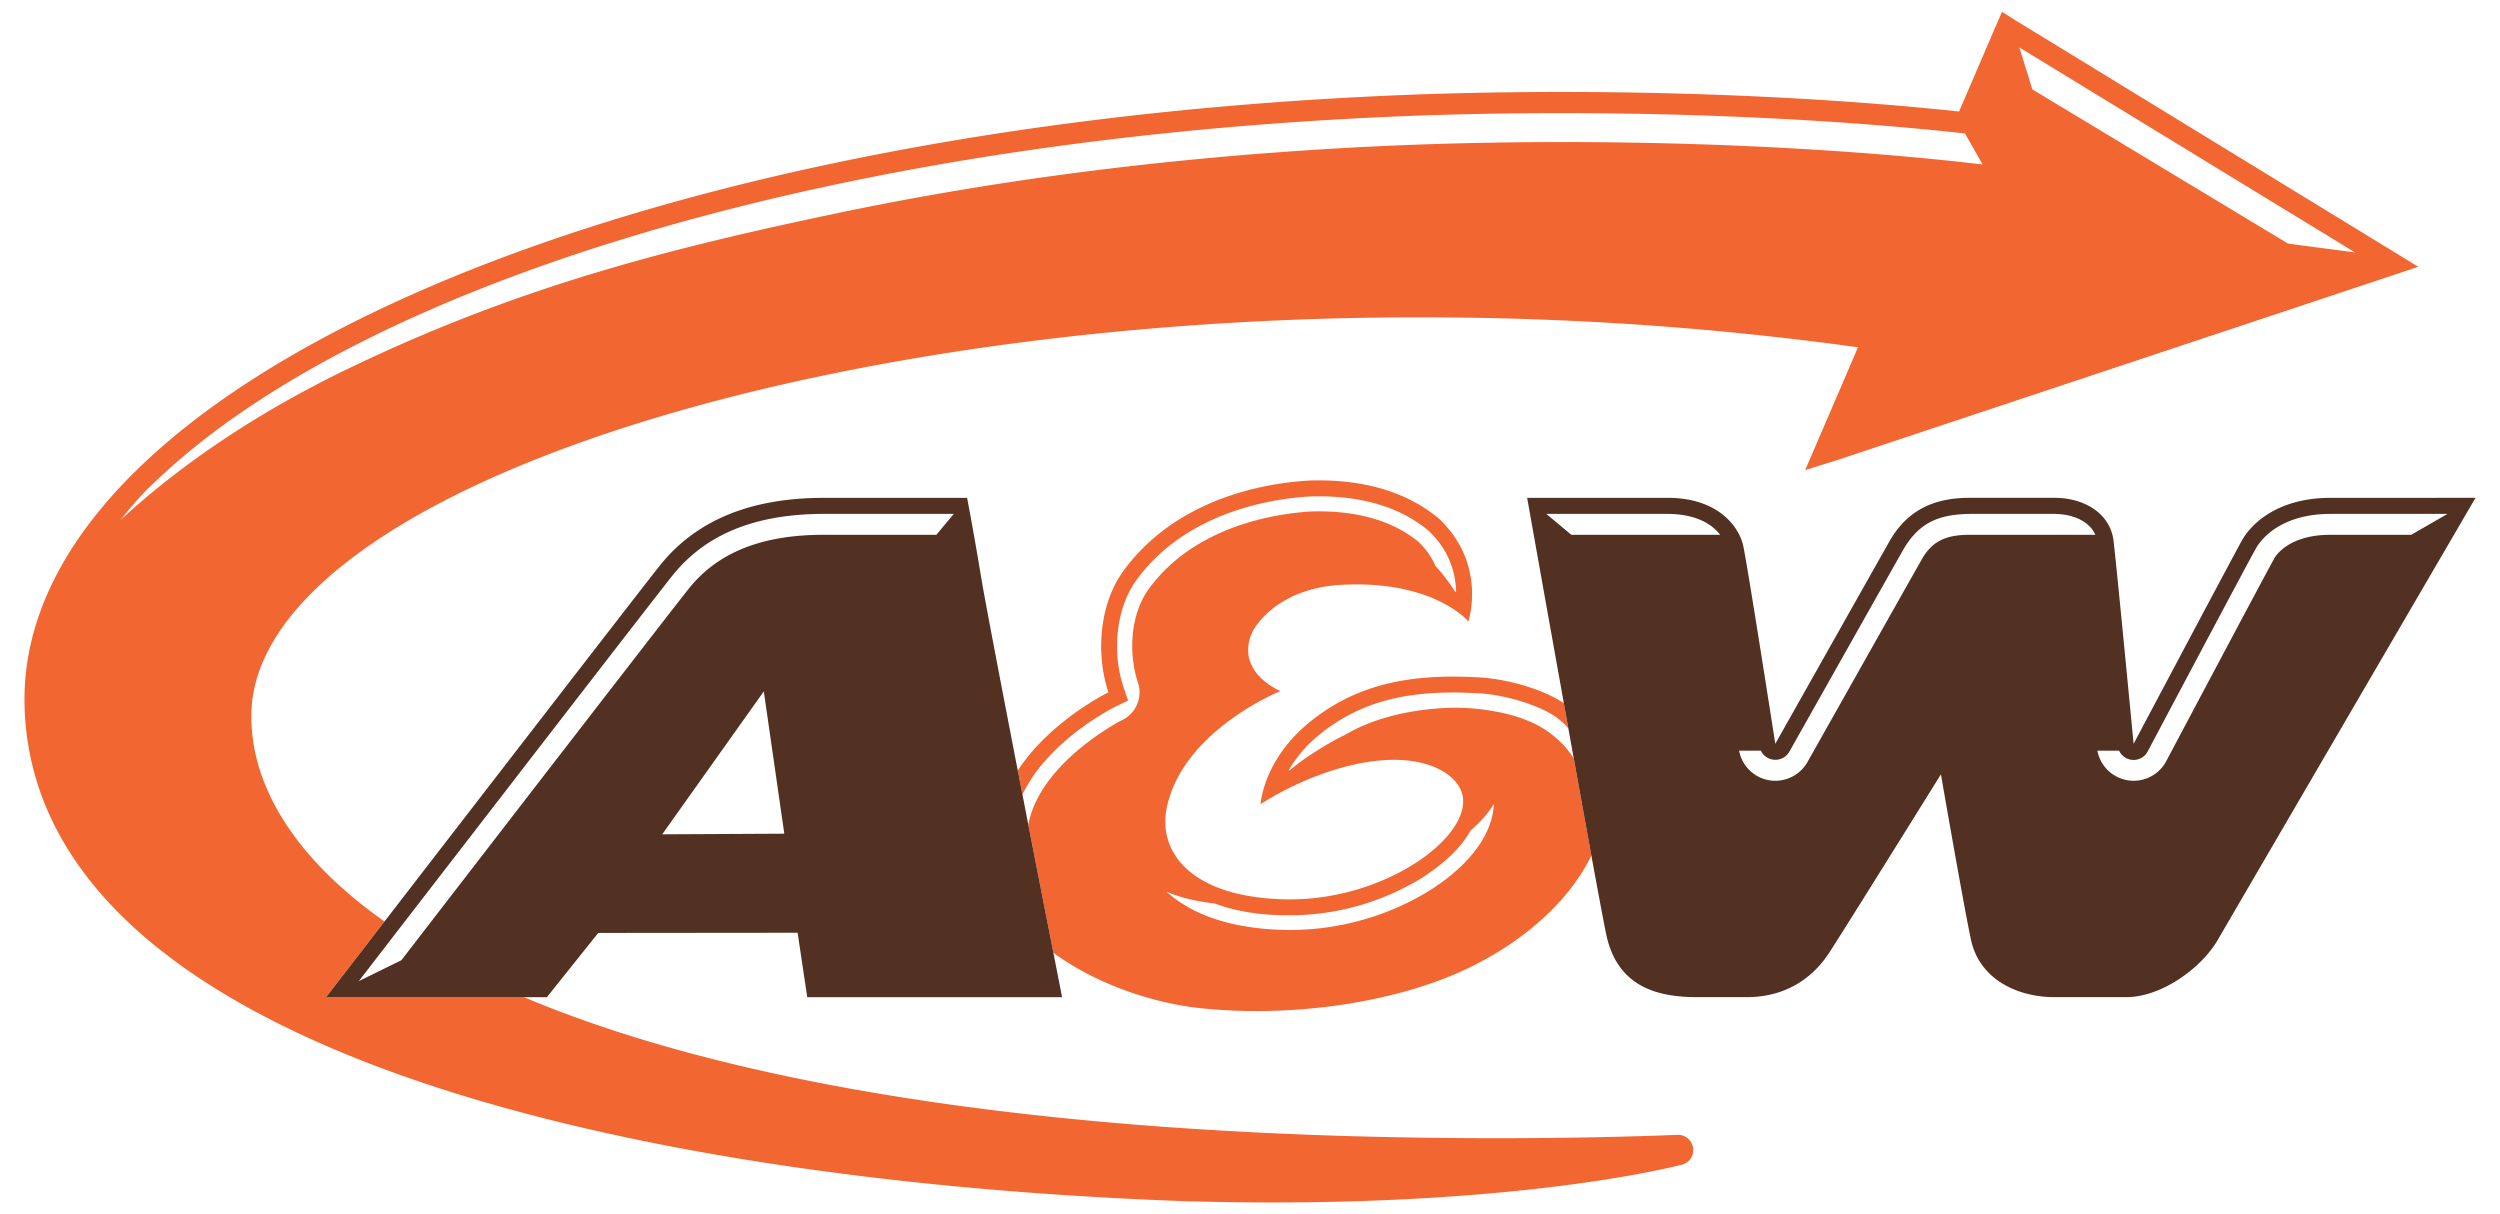 <svg xmlns="http://www.w3.org/2000/svg" width="453.743" height="220.389" viewBox="0 0 104.551 51.301"><path fill="#f16631" d="M84.677.897h-.002L84.045.5l-.294.682h-.002l-1.515 3.529c-3.747-.4-7.985-.663-12.345-.771-.364-.009-.727-.017-1.094-.024l-.113-.002c-.739-.013-1.482-.022-2.229-.026h-.067c-.759-.005-1.519-.004-2.276.002h-.025c-.769.007-1.537.015-2.3.033h-.008c-.439.01-.876.02-1.313.033l-.443.012c-.8.026-1.596.057-2.384.095-16.58.785-30.73 3.908-40.81 8.4-5.04 2.249-9.068 4.839-11.874 7.682-2.805 2.84-4.4 5.968-4.452 9.233a11.826 11.826 0 0 0 1.289 5.535c1.404 2.767 3.858 5.074 7.027 7.003 4.757 2.893 11.15 4.955 18.262 6.375 7.114 1.42 14.947 2.191 22.57 2.461h.004c.151.004.303.008.455.01h.001c13.352.332 20.37-1.545 20.424-1.561a.631.631 0 0 0 .46-.717.646.646 0 0 0-.669-.54s-.34.017-.976.037c-1.904.065-6.415.179-11.978.041a185.497 185.497 0 0 1-8.479-.397c-12.388-.884-21.225-2.938-27.29-5.496h-8.358l2.466-3.198c-1.71-1.21-2.985-2.46-3.873-3.695-1.264-1.761-1.776-3.481-1.75-5.067.016-1.129.381-2.238 1.09-3.342 1.238-1.93 3.552-3.813 6.727-5.496 4.76-2.53 11.43-4.623 19.182-6.015 6.945-1.25 14.762-1.94 22.873-1.909l.566.004a133.853 133.853 0 0 1 17.437 1.261l-.65 1.517-1.58 3.672 1.337-.419h.002l24.565-8.17M82.502 6.866c-3.78-.42-8.153-.7-12.65-.811a177.901 177.901 0 0 0-4.382-.053c-2.644 0-5.257.059-7.72.174-8.479.401-16.108 1.408-22.807 2.809-7.373 1.542-13.722 3.179-20.879 6.646-4.536 2.197-7.626 4.599-9.507 6.339.473-.602.991-1.194 1.501-1.651 8.354-8 27.357-14.221 51.626-15.364 2.524-.119 5.136-.176 7.748-.176 5.993 0 12 .303 17.05.858l.744 1.31zm2.826-3.089-.548-1.772 14.183 8.66-2.83-.372z"/><path fill="#f16631" d="M65.35 31.309c-.507-.478-1.39-1.153-3.589-1.372a8.444 8.444 0 0 0-.792-.036c-.7 0-2.905.091-4.683 1.149 0 0-.575.257-1.495.867-.337.225-.6.43-.814.607l-.073.032a5.419 5.419 0 0 1 1.3-1.515c1.684-1.373 3.525-1.778 5.65-1.785.395 0 .8.016 1.211.041 1.174.094 2.475.547 3.083.959.224.148.411.324.576.516-.063-.355-.128-.712-.19-1.066a.26.26 0 0 1-.013-.009c-.755-.502-2.108-.958-3.41-1.069-2.694-.17-5.163.119-7.33 1.893-1.962 1.604-2.058 3.457-2.058 3.457s1.728-1.186 3.982-1.684c2.514-.557 4.056.183 4.463 1.051.834 1.753-3.04 4.754-7.424 4.65-3.989-.094-5.372-2.02-4.984-3.877.68-3.264 4.802-4.923 4.802-4.923s-1.968-.793-1.178-2.518c.413-.734 1.546-1.851 3.756-1.97 3.92-.208 5.36 1.549 5.36 1.549s.808-2.404-1.242-4.344c-1.655-1.38-3.738-1.662-5.454-1.611-2.539.144-5.86 1.063-7.864 3.802-1.105 1.518-1.144 3.674-.645 5.147 0 0-2.447 1.188-3.83 3.301l.197 1.022.046-.098c.071-.14.15-.276.23-.408.04-.063.075-.131.117-.194a7.014 7.014 0 0 1 .633-.806l.114-.126c.237-.251.484-.485.733-.698a11.004 11.004 0 0 1 1.435-1.037c.385-.238.617-.349.617-.35l.536-.259-.19-.563a5.442 5.442 0 0 1-.273-1.736c0-.991.255-2.021.824-2.799 1.818-2.501 4.933-3.39 7.357-3.526.098-.002.214-.005.333-.005 1.553 0 3.29.32 4.655 1.462.918.878 1.135 1.844 1.154 2.584l-.052-.028a9.552 9.552 0 0 0-.272-.403c-.3-.416-.539-.658-.539-.658a3.168 3.168 0 0 0-.726-1.033c-1.043-.854-2.464-1.288-4.222-1.288-.103 0-.207.001-.31.005-1.422.083-4.888.571-6.857 3.265-.846 1.161-.834 2.865-.465 3.958a1.3 1.3 0 0 1-.664 1.588c-.034.017-3.272 1.666-3.917 4.196-.02.077-.035.147-.05.22.407 2.094.791 4.054 1.058 5.414 1.533 1.135 3.804 2.063 6.133 2.334 3.716.41 7.881-.162 10.845-1.434 2.527-1.079 4.733-2.893 5.753-5.006-.222-1.208-.479-2.624-.744-4.1a3.57 3.57 0 0 0-.604-.735m-3.313 4.271c-.625.991-1.762 1.916-3.197 2.602a11.364 11.364 0 0 1-4.863 1.109c-.085 0-.169-.002-.256-.004-2.603-.062-4.109-.83-4.973-1.617.556.246 1.247.41 2.032.498.813.307 1.8.488 2.95.5a10.715 10.715 0 0 0 5.704-1.516c.955-.599 1.73-1.283 2.161-2.063.418-.367.756-.744.983-1.123-.024.532-.2 1.077-.54 1.614"/><path fill="#523022" d="M97.92 21.033c-2.189 0-3.337 1.065-3.749 1.821-.42.753-4.565 8.571-4.565 8.571s-.735-7.686-.85-8.601c-.157-1.161-1.268-1.792-2.483-1.792h-3.598c-1.3 0-2.557.382-3.38 1.834-.462.811-4.827 8.559-4.827 8.559s-1.178-7.577-1.358-8.381c-.18-.803-1.073-2.011-3.178-2.011h-5.947s.752 4.234 1.55 8.674l.19 1.065c.077.427.153.853.23 1.272.265 1.475.522 2.891.743 4.099.287 1.571.516 2.792.624 3.315.48 2.33 2.312 2.67 3.868 2.67h2.06c1.905 0 2.962-1.056 3.491-1.871.541-.819 4.725-7.543 4.725-7.543s.904 5.227 1.26 6.947c.352 1.725 1.984 2.467 3.548 2.467h3.015c1.488 0 3.17-1.217 3.866-2.408.692-1.19 10.896-18.688 10.896-18.688m-38.2 1.562-1.057-.883h5.14c1.218.01 1.866.446 2.206.883zm16.824 0c-1.03 0-1.596.292-2.022 1.045-.455.799-4.78 8.475-4.823 8.553a1.566 1.566 0 0 1-1.64.769 1.558 1.558 0 0 1-1.252-1.248h.92a.68.68 0 0 0 1.205.043c.003-.006 4.363-7.746 4.824-8.554.705-1.207 1.603-1.466 2.79-1.491h3.598c.851.016 1.481.352 1.714.883zm18.66 0h-3.417c-1.774 0-2.318.903-2.375 1.006l-.006.014c-.408.73-4.512 8.466-4.552 8.543a1.559 1.559 0 0 1-2.91-.444h.918a.674.674 0 0 0 1.211.029c.004-.009 4.151-7.828 4.561-8.557.304-.545 1.197-1.468 3.152-1.474h4.951s-.002 0-.002.002zM43.968 40.248a2714.186 2714.186 0 0 1-1.305-6.674l-.199-1.023c-.728-3.754-1.424-7.386-1.57-8.302a142.485 142.485 0 0 0-.57-3.215h-6.067c-3.078 0-5.393.947-6.922 2.87-.846 1.063-7.815 10.09-11.625 15.027l-2.467 3.198h9.327l2.17-2.715 8.423-.008.407 2.723h10.767l-.369-1.881m-16.526-5 4.293-6.039.866 6.012zm11.584-12.654H34.26c-2.613 0-4.479.748-5.7 2.282-.83 1.042-7.722 9.967-11.544 14.922l-.592.769-1.793.88h-.004l1.643-2.131 4.12-5.334c3.372-4.371 6.901-8.933 7.477-9.657 1.387-1.732 3.443-2.605 6.393-2.615h5.501z"/></svg>